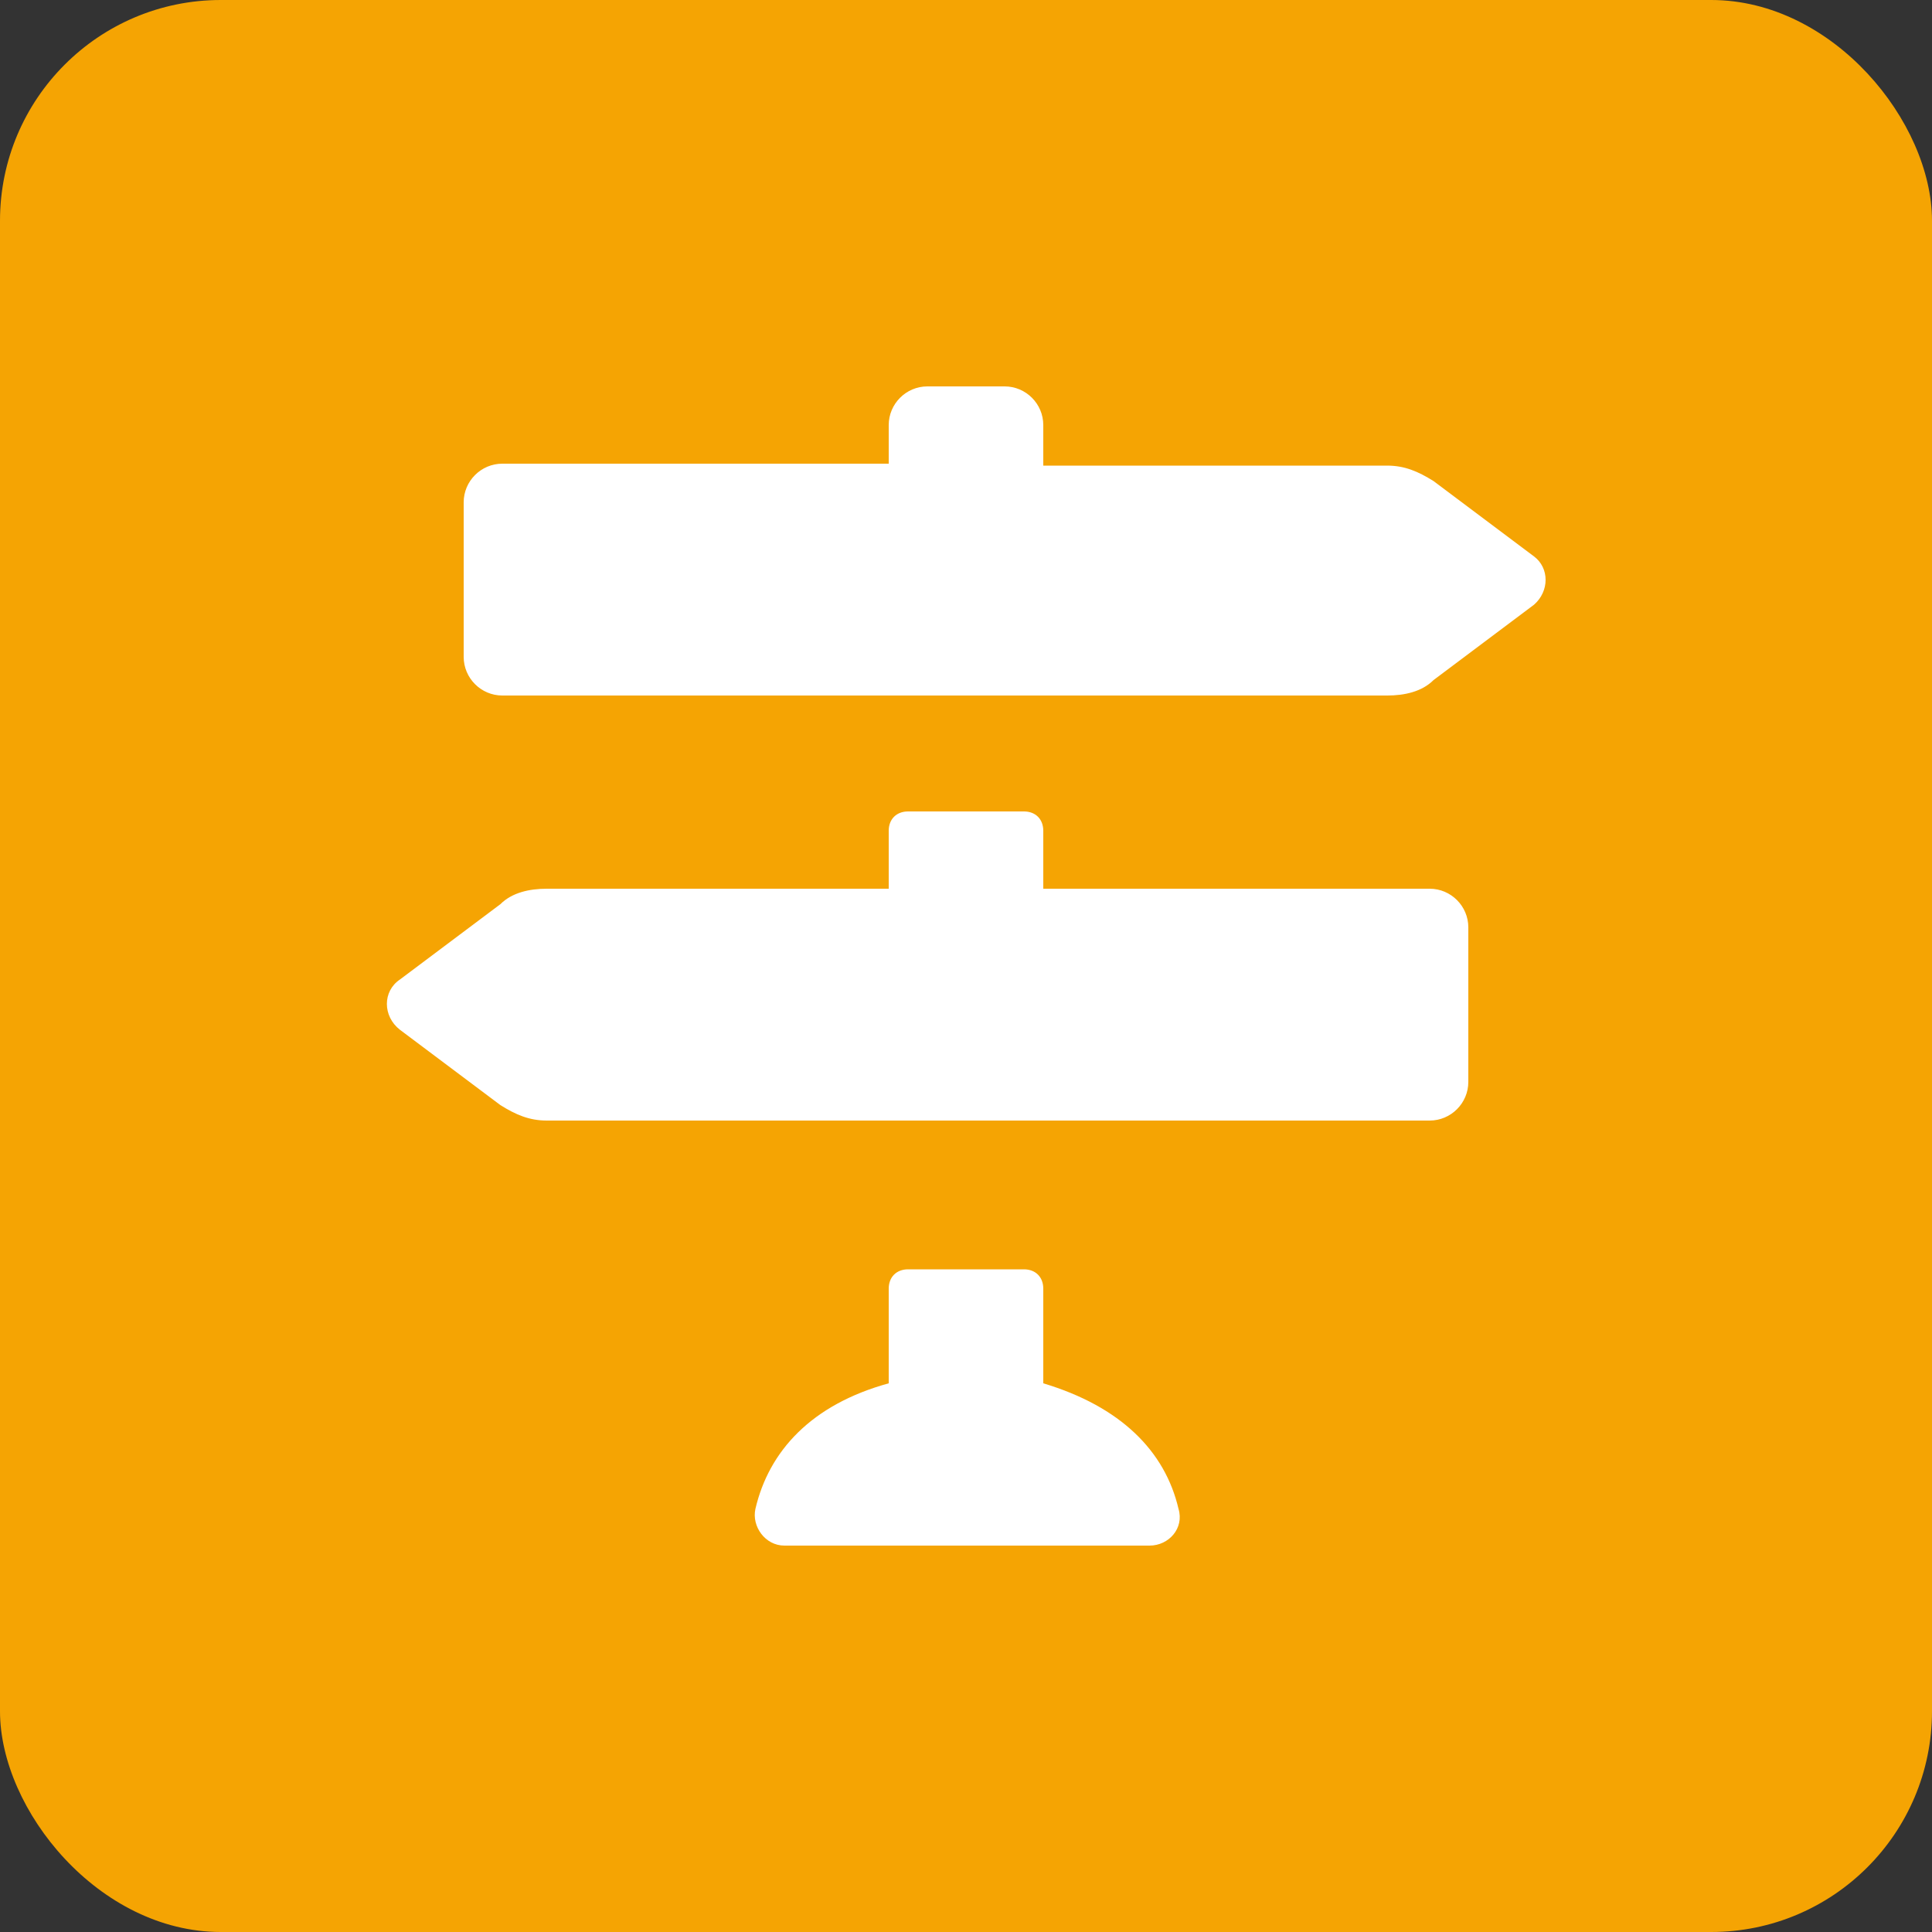 <svg width="35" height="35" viewBox="0 0 35 35" fill="none" xmlns="http://www.w3.org/2000/svg">
<rect x="0" y="0" width="35" height="35" fill="#333333" stroke="none"/>
<rect width="35" height="35" rx="4" fill="#F5A403"/>
<path d="M27.79 10.08L25.97 8.715C25.69 8.54 25.445 8.435 25.13 8.435H18.9V7.7C18.9 7.315 18.585 7 18.2 7H16.8C16.415 7 16.1 7.315 16.1 7.7V8.4H9.1C8.715 8.4 8.4 8.715 8.4 9.1V11.9C8.4 12.285 8.715 12.6 9.1 12.6H25.13C25.445 12.6 25.76 12.53 25.97 12.32L27.79 10.955C28.07 10.71 28.07 10.29 27.79 10.08ZM25.9 16.1H18.9V15.05C18.9 14.84 18.76 14.7 18.55 14.7H16.45C16.24 14.7 16.1 14.84 16.1 15.05V16.1H9.905C9.59 16.1 9.275 16.17 9.065 16.38L7.245 17.745C6.93 17.955 6.93 18.41 7.245 18.655L9.065 20.02C9.345 20.195 9.59 20.3 9.905 20.3H25.9C26.285 20.3 26.6 19.985 26.6 19.6V16.8C26.6 16.415 26.285 16.1 25.9 16.1ZM18.9 25.06V23.345C18.9 23.135 18.76 22.995 18.55 22.995H16.45C16.24 22.995 16.1 23.135 16.1 23.345V25.06C14.7 25.445 13.93 26.285 13.685 27.335C13.615 27.65 13.86 28 14.21 28H20.825C21.175 28 21.455 27.685 21.35 27.335C21.105 26.285 20.3 25.48 18.9 25.06Z" fill="white"/>
</svg>
